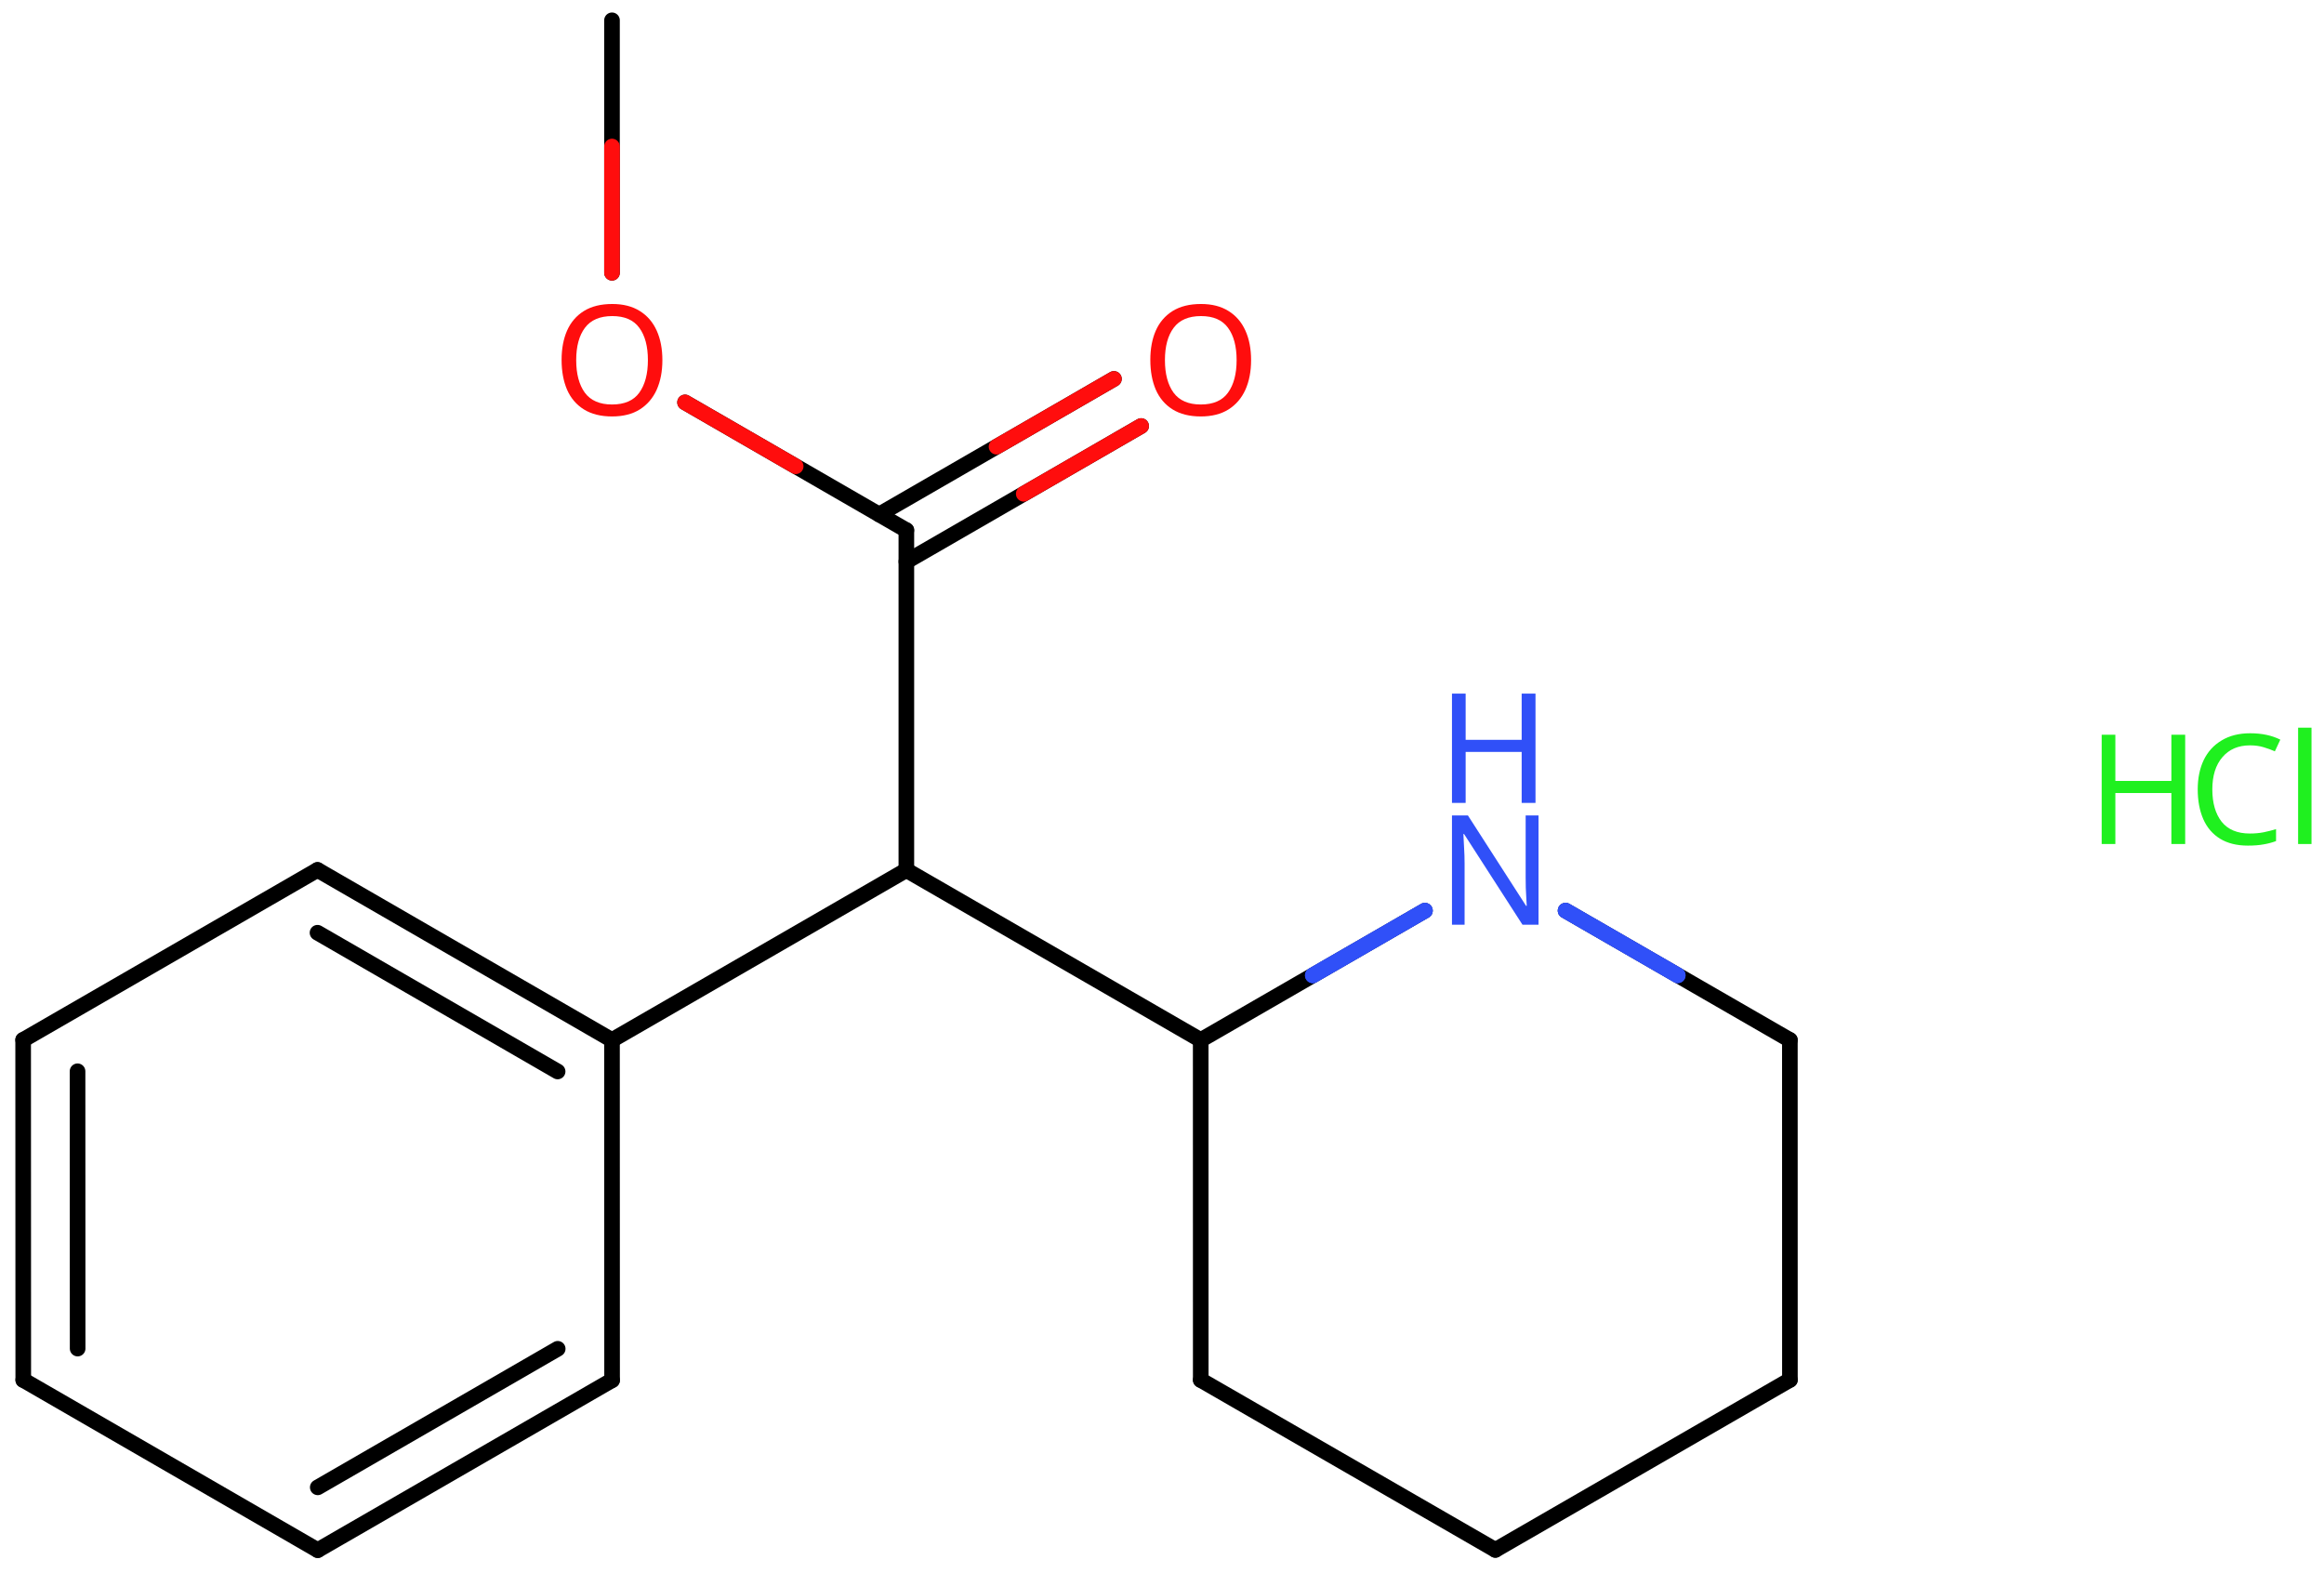 <svg xmlns="http://www.w3.org/2000/svg" xmlns:xlink="http://www.w3.org/1999/xlink" height="70.537mm" version="1.2" viewBox="0 0 104.201 70.537" width="104.201mm">
      
    <desc>Generated by the Chemistry Development Kit (http://github.com/cdk)</desc>
      
    <g fill="#1FF01F" stroke="#000000" stroke-linecap="round" stroke-linejoin="round" stroke-width=".7">
            
        <rect fill="#FFFFFF" height="71.0" stroke="none" width="105.0" x=".0" y=".0"/>
            
        <g class="mol" id="mol1">
                  
            <line class="bond" id="mol1bnd1" x1="27.44" x2="27.44" y1=".91" y2="12.229"/>
                  
            <line class="bond" id="mol1bnd2" x1="30.715" x2="40.638" y1="18.041" y2="23.77"/>
                  
            <g class="bond" id="mol1bnd3">
                        
                <line x1="39.419" x2="49.945" y1="23.066" y2="16.988"/>
                        
                <line x1="40.638" x2="51.165" y1="25.178" y2="19.1"/>
                      
                <line class="hi" stroke="#FF0D0D" x1="49.945" x2="44.682" y1="16.988" y2="20.027"/>
                <line class="hi" stroke="#FF0D0D" x1="51.165" x2="45.901" y1="19.1" y2="22.139"/>
            </g>
                  
            <line class="bond" id="mol1bnd4" x1="40.638" x2="40.638" y1="23.77" y2="39.01"/>
                  
            <line class="bond" id="mol1bnd5" x1="40.638" x2="53.836" y1="39.01" y2="46.63"/>
                  
            <line class="bond" id="mol1bnd6" x1="53.836" x2="53.838" y1="46.63" y2="61.87"/>
                  
            <line class="bond" id="mol1bnd7" x1="53.838" x2="67.048" y1="61.87" y2="69.488"/>
                  
            <line class="bond" id="mol1bnd8" x1="67.048" x2="80.254" y1="69.488" y2="61.866"/>
                  
            <line class="bond" id="mol1bnd9" x1="80.254" x2="80.252" y1="61.866" y2="46.626"/>
                  
            <line class="bond" id="mol1bnd10" x1="80.252" x2="70.196" y1="46.626" y2="40.827"/>
                  
            <line class="bond" id="mol1bnd11" x1="53.836" x2="63.889" y1="46.63" y2="40.828"/>
                  
            <line class="bond" id="mol1bnd12" x1="40.638" x2="27.44" y1="39.01" y2="46.63"/>
                  
            <g class="bond" id="mol1bnd13">
                        
                <line x1="27.44" x2="14.236" y1="46.63" y2="39.002"/>
                        
                <line x1="25.002" x2="14.236" y1="48.038" y2="41.817"/>
                      
            </g>
                  
            <line class="bond" id="mol1bnd14" x1="14.236" x2="1.038" y1="39.002" y2="46.622"/>
                  
            <g class="bond" id="mol1bnd15">
                        
                <line x1="1.038" x2="1.043" y1="46.622" y2="61.87"/>
                        
                <line x1="3.477" x2="3.481" y1="48.029" y2="60.462"/>
                      
            </g>
                  
            <line class="bond" id="mol1bnd16" x1="1.043" x2="14.246" y1="61.87" y2="69.499"/>
                  
            <g class="bond" id="mol1bnd17">
                        
                <line x1="14.246" x2="27.444" y1="69.499" y2="61.879"/>
                        
                <line x1="14.247" x2="25.006" y1="66.683" y2="60.471"/>
                      
            </g>
                  
            <line class="bond" id="mol1bnd18" x1="27.44" x2="27.444" y1="46.63" y2="61.879"/>
                  
            <path class="atom" d="M29.699 16.147q-.0 .756 -.256 1.328q-.256 .565 -.756 .881q-.5 .315 -1.245 .315q-.756 .0 -1.262 -.315q-.506 -.316 -.756 -.887q-.244 -.572 -.244 -1.334q.0 -.75 .244 -1.31q.25 -.565 .756 -.881q.506 -.315 1.274 -.315q.733 -.0 1.233 .315q.5 .31 .756 .876q.256 .565 .256 1.327zM25.835 16.147q.0 .923 .387 1.459q.393 .529 1.22 .529q.84 .0 1.221 -.529q.387 -.536 .387 -1.459q-.0 -.929 -.387 -1.452q-.381 -.524 -1.209 -.524q-.833 -.0 -1.226 .524q-.393 .523 -.393 1.452z" fill="#FF0D0D" id="mol1atm2" stroke="none"/>
                  
            <path class="atom" d="M56.095 16.147q.0 .756 -.256 1.328q-.256 .565 -.756 .881q-.5 .315 -1.244 .315q-.756 .0 -1.262 -.315q-.506 -.316 -.756 -.887q-.244 -.572 -.244 -1.334q-.0 -.75 .244 -1.31q.25 -.565 .756 -.881q.506 -.315 1.274 -.315q.732 -.0 1.232 .315q.5 .31 .756 .876q.256 .565 .256 1.327zM52.232 16.147q-.0 .923 .387 1.459q.392 .529 1.22 .529q.839 .0 1.22 -.529q.387 -.536 .387 -1.459q.0 -.929 -.387 -1.452q-.381 -.524 -1.208 -.524q-.834 -.0 -1.226 .524q-.393 .523 -.393 1.452z" fill="#FF0D0D" id="mol1atm4" stroke="none"/>
                  
            <g class="atom" id="mol1atm11">
                        
                <path d="M68.983 41.458h-.72l-2.619 -4.066h-.03q.012 .238 .03 .595q.024 .357 .024 .732v2.739h-.566v-4.9h.714l2.608 4.054h.03q-.006 -.107 -.018 -.327q-.012 -.22 -.024 -.476q-.006 -.262 -.006 -.483v-2.768h.577v4.9z" fill="#3050F8" stroke="none"/>
                        
                <path d="M68.847 35.997h-.62v-2.286h-2.512v2.286h-.613v-4.9h.613v2.072h2.512v-2.072h.62v4.9z" fill="#3050F8" stroke="none"/>
                      
            </g>
                
            <line class="hi" id="mol1bnd1" stroke="#FF0D0D" x1="27.44" x2="27.44" y1="12.229" y2="6.569"/>
            <line class="hi" id="mol1bnd2" stroke="#FF0D0D" x1="30.715" x2="35.676" y1="18.041" y2="20.905"/>
            <line class="hi" id="mol1bnd10" stroke="#3050F8" x1="70.196" x2="75.224" y1="40.827" y2="43.727"/>
            <line class="hi" id="mol1bnd10" stroke="#3050F8" x1="70.196" x2="75.224" y1="40.827" y2="43.727"/>
            <line class="hi" id="mol1bnd11" stroke="#3050F8" x1="63.889" x2="58.862" y1="40.828" y2="43.729"/>
            <line class="hi" id="mol1bnd11" stroke="#3050F8" x1="63.889" x2="58.862" y1="40.828" y2="43.729"/>
        </g>
            
        <g class="mol" id="mol2">
                  
            <g class="atom" id="mol2atm1">
                        
                <path d="M100.884 33.417q-.786 -.0 -1.238 .53q-.452 .524 -.452 1.446q-.0 .911 .416 1.447q.423 .53 1.268 .53q.322 -.0 .608 -.054q.291 -.059 .565 -.143v.536q-.274 .101 -.565 .149q-.292 .054 -.697 .054q-.744 -.0 -1.25 -.31q-.5 -.31 -.75 -.875q-.25 -.572 -.25 -1.34q-.0 -.744 .268 -1.309q.273 -.566 .803 -.881q.53 -.322 1.28 -.322q.78 .0 1.352 .286l-.244 .524q-.227 -.101 -.507 -.185q-.273 -.083 -.607 -.083zM103.641 37.84h-.601v-5.215h.601v5.215z" stroke="none"/>
                        
                <path d="M97.977 37.84h-.619v-2.286h-2.512v2.286h-.613v-4.899h.613v2.071h2.512v-2.071h.619v4.899z" stroke="none"/>
                      
            </g>
                
        </g>
          
    </g>
    
</svg>
